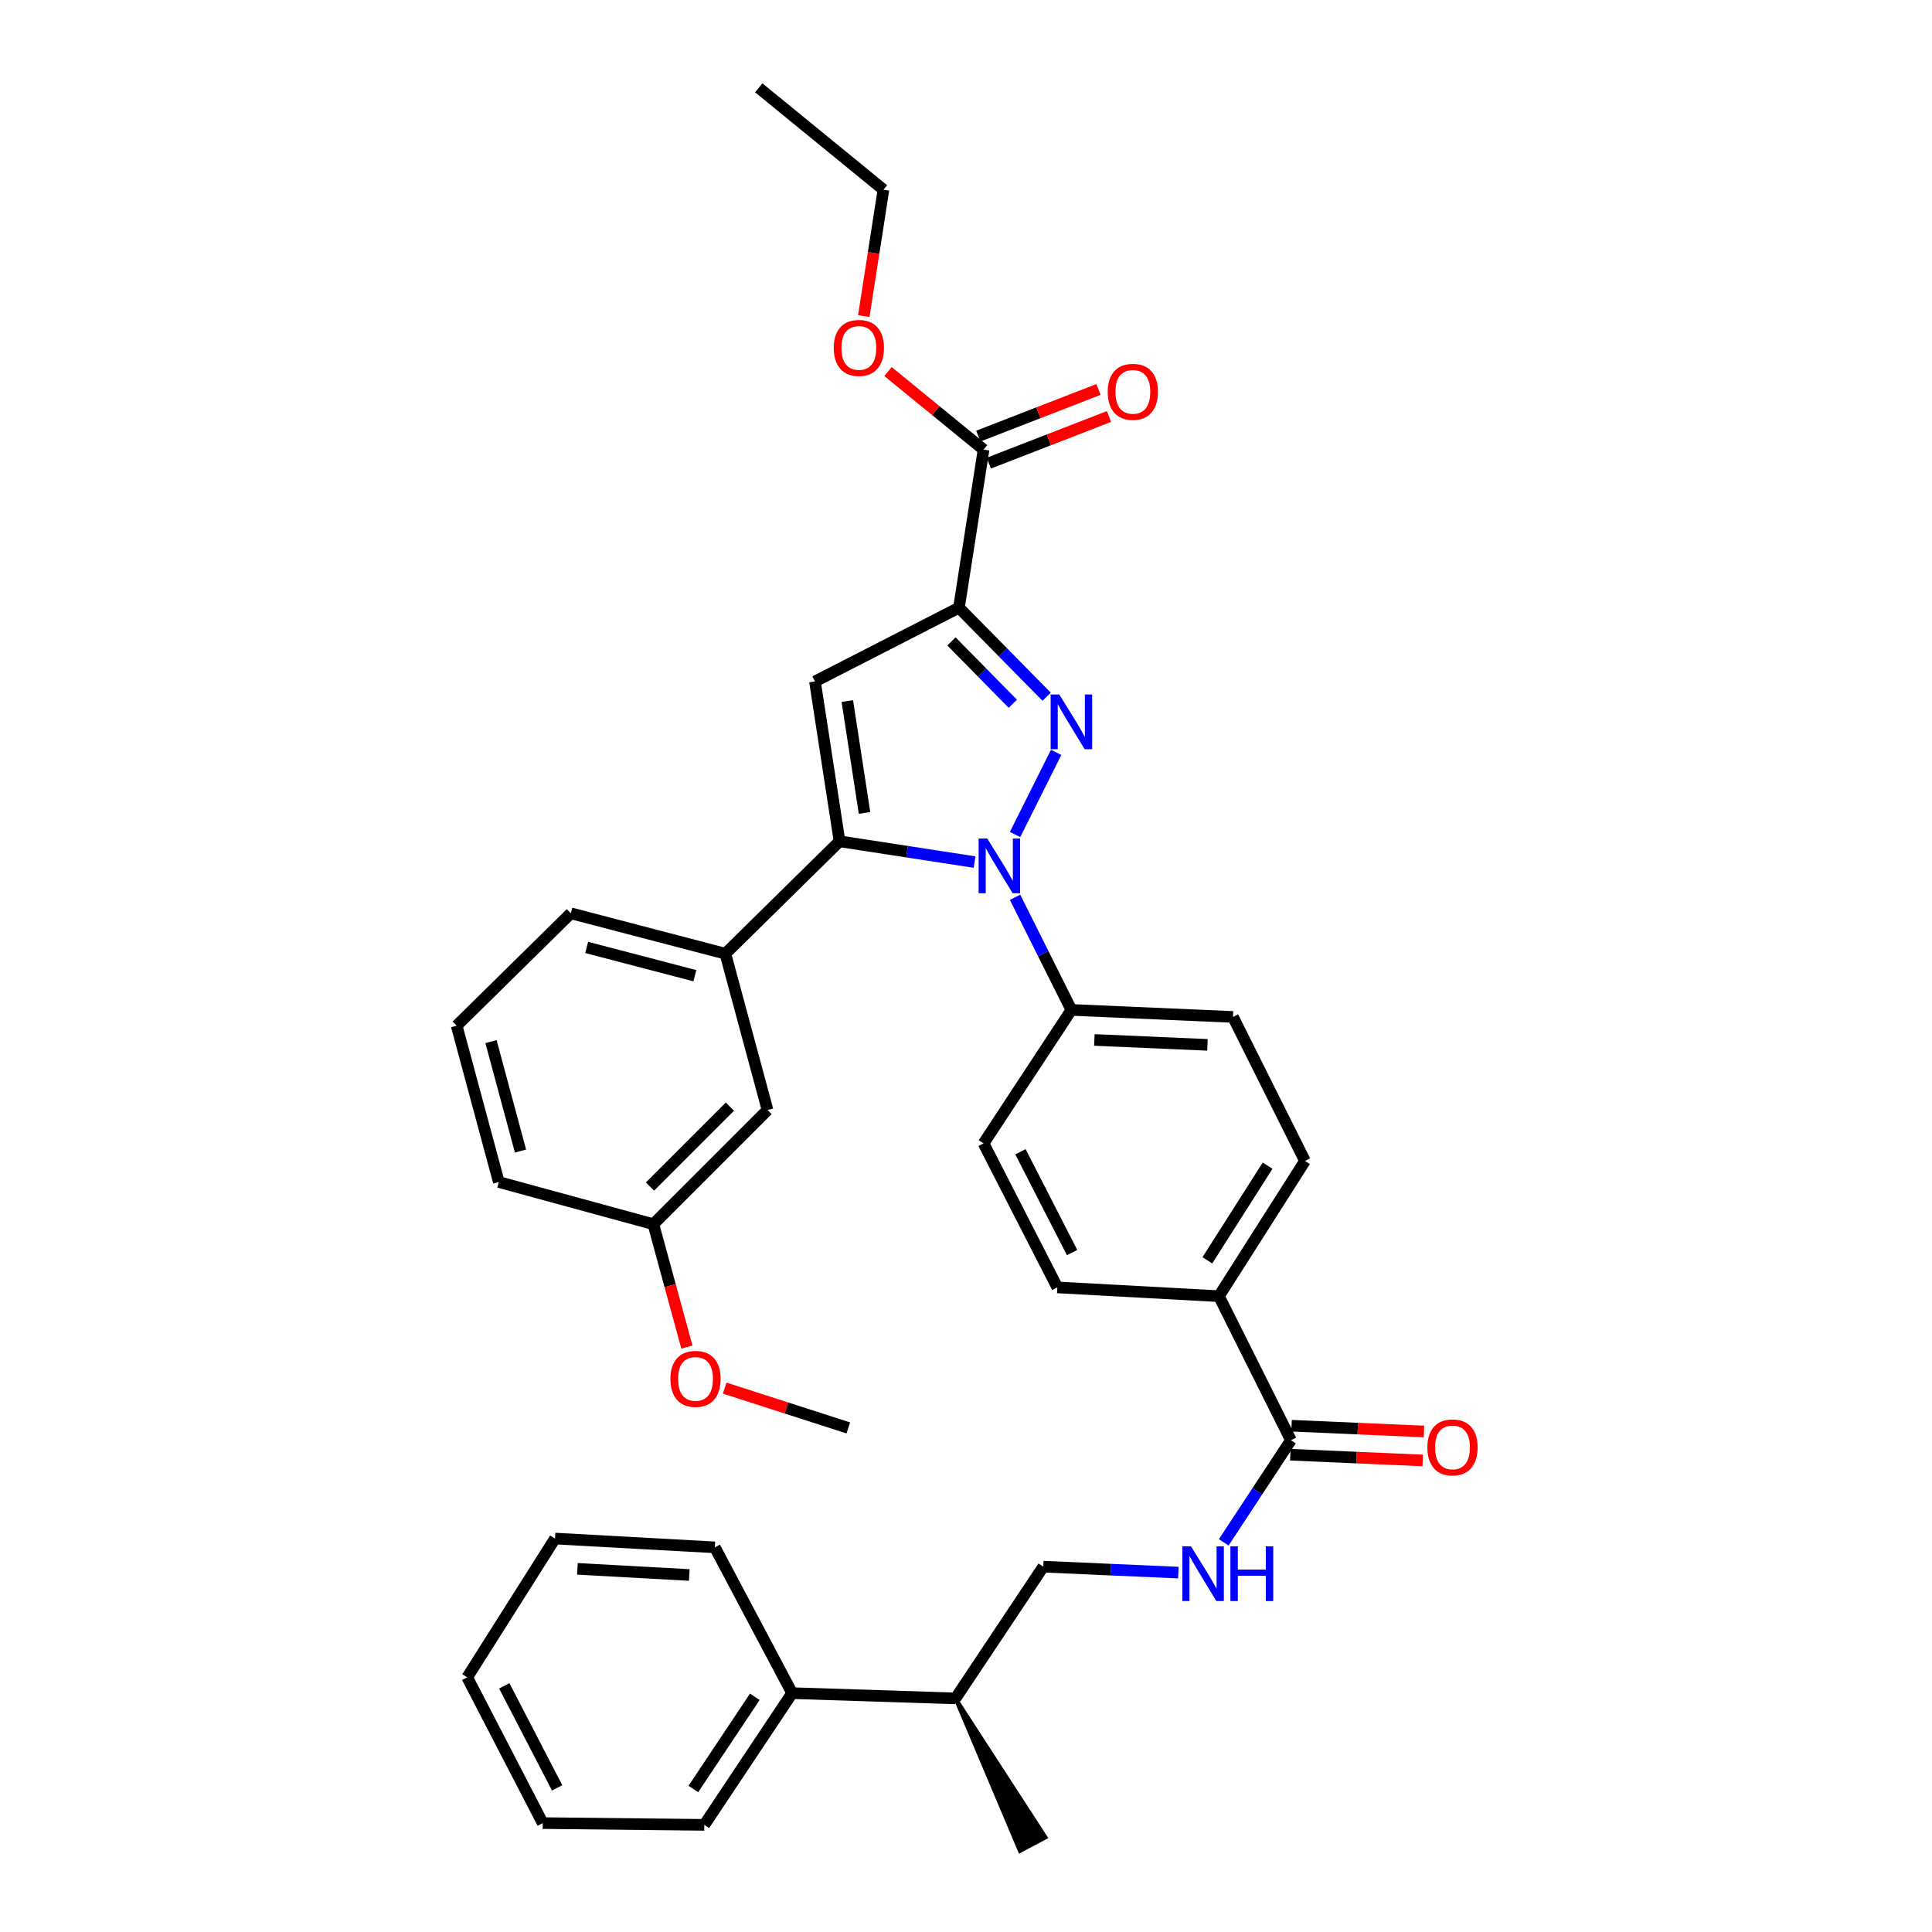 <?xml version='1.0' encoding='iso-8859-1'?>
<svg version='1.1' baseProfile='full'
              xmlns='http://www.w3.org/2000/svg'
                      xmlns:rdkit='http://www.rdkit.org/xml'
                      xmlns:xlink='http://www.w3.org/1999/xlink'
                  xml:space='preserve'
width='1000px' height='1000px' viewBox='0 0 1000 1000'>
<!-- END OF HEADER -->
<rect style='opacity:1.0;fill:#FFFFFF;stroke:none' width='1000' height='1000' x='0' y='0'> </rect>
<path class='bond-0' d='M 633.4,798.317 L 650.792,771.885' style='fill:none;fill-rule:evenodd;stroke:#0000FF;stroke-width:6px;stroke-linecap:butt;stroke-linejoin:miter;stroke-opacity:1' />
<path class='bond-0' d='M 650.792,771.885 L 668.183,745.453' style='fill:none;fill-rule:evenodd;stroke:#000000;stroke-width:6px;stroke-linecap:butt;stroke-linejoin:miter;stroke-opacity:1' />
<path class='bond-1' d='M 609.913,813.981 L 574.957,812.444' style='fill:none;fill-rule:evenodd;stroke:#0000FF;stroke-width:6px;stroke-linecap:butt;stroke-linejoin:miter;stroke-opacity:1' />
<path class='bond-1' d='M 574.957,812.444 L 540.002,810.907' style='fill:none;fill-rule:evenodd;stroke:#000000;stroke-width:6px;stroke-linecap:butt;stroke-linejoin:miter;stroke-opacity:1' />
<path class='bond-2' d='M 509.089,591.813 L 547.275,666.36' style='fill:none;fill-rule:evenodd;stroke:#000000;stroke-width:6px;stroke-linecap:butt;stroke-linejoin:miter;stroke-opacity:1' />
<path class='bond-2' d='M 528.18,596.15 L 554.911,648.333' style='fill:none;fill-rule:evenodd;stroke:#000000;stroke-width:6px;stroke-linecap:butt;stroke-linejoin:miter;stroke-opacity:1' />
<path class='bond-3' d='M 509.089,591.813 L 554.549,522.73' style='fill:none;fill-rule:evenodd;stroke:#000000;stroke-width:6px;stroke-linecap:butt;stroke-linejoin:miter;stroke-opacity:1' />
<path class='bond-4' d='M 547.275,666.36 L 630.906,670.906' style='fill:none;fill-rule:evenodd;stroke:#000000;stroke-width:6px;stroke-linecap:butt;stroke-linejoin:miter;stroke-opacity:1' />
<path class='bond-5' d='M 630.906,670.906 L 675.457,600.905' style='fill:none;fill-rule:evenodd;stroke:#000000;stroke-width:6px;stroke-linecap:butt;stroke-linejoin:miter;stroke-opacity:1' />
<path class='bond-5' d='M 624.922,652.344 L 656.108,603.344' style='fill:none;fill-rule:evenodd;stroke:#000000;stroke-width:6px;stroke-linecap:butt;stroke-linejoin:miter;stroke-opacity:1' />
<path class='bond-6' d='M 630.906,670.906 L 668.183,745.453' style='fill:none;fill-rule:evenodd;stroke:#000000;stroke-width:6px;stroke-linecap:butt;stroke-linejoin:miter;stroke-opacity:1' />
<path class='bond-7' d='M 675.457,600.905 L 638.179,526.367' style='fill:none;fill-rule:evenodd;stroke:#000000;stroke-width:6px;stroke-linecap:butt;stroke-linejoin:miter;stroke-opacity:1' />
<path class='bond-8' d='M 638.179,526.367 L 554.549,522.73' style='fill:none;fill-rule:evenodd;stroke:#000000;stroke-width:6px;stroke-linecap:butt;stroke-linejoin:miter;stroke-opacity:1' />
<path class='bond-8' d='M 624.983,540.822 L 566.441,538.276' style='fill:none;fill-rule:evenodd;stroke:#000000;stroke-width:6px;stroke-linecap:butt;stroke-linejoin:miter;stroke-opacity:1' />
<path class='bond-9' d='M 554.549,522.73 L 539.972,493.579' style='fill:none;fill-rule:evenodd;stroke:#000000;stroke-width:6px;stroke-linecap:butt;stroke-linejoin:miter;stroke-opacity:1' />
<path class='bond-9' d='M 539.972,493.579 L 525.394,464.427' style='fill:none;fill-rule:evenodd;stroke:#0000FF;stroke-width:6px;stroke-linecap:butt;stroke-linejoin:miter;stroke-opacity:1' />
<path class='bond-10' d='M 525.394,431.94 L 546.653,389.426' style='fill:none;fill-rule:evenodd;stroke:#0000FF;stroke-width:6px;stroke-linecap:butt;stroke-linejoin:miter;stroke-opacity:1' />
<path class='bond-11' d='M 504.439,446.209 L 469.49,440.832' style='fill:none;fill-rule:evenodd;stroke:#0000FF;stroke-width:6px;stroke-linecap:butt;stroke-linejoin:miter;stroke-opacity:1' />
<path class='bond-11' d='M 469.49,440.832 L 434.542,435.455' style='fill:none;fill-rule:evenodd;stroke:#000000;stroke-width:6px;stroke-linecap:butt;stroke-linejoin:miter;stroke-opacity:1' />
<path class='bond-12' d='M 541.736,360.625 L 519.048,337.586' style='fill:none;fill-rule:evenodd;stroke:#0000FF;stroke-width:6px;stroke-linecap:butt;stroke-linejoin:miter;stroke-opacity:1' />
<path class='bond-12' d='M 519.048,337.586 L 496.36,314.547' style='fill:none;fill-rule:evenodd;stroke:#000000;stroke-width:6px;stroke-linecap:butt;stroke-linejoin:miter;stroke-opacity:1' />
<path class='bond-12' d='M 524.231,364.248 L 508.35,348.121' style='fill:none;fill-rule:evenodd;stroke:#0000FF;stroke-width:6px;stroke-linecap:butt;stroke-linejoin:miter;stroke-opacity:1' />
<path class='bond-12' d='M 508.35,348.121 L 492.468,331.993' style='fill:none;fill-rule:evenodd;stroke:#000000;stroke-width:6px;stroke-linecap:butt;stroke-linejoin:miter;stroke-opacity:1' />
<path class='bond-13' d='M 496.36,314.547 L 421.821,352.725' style='fill:none;fill-rule:evenodd;stroke:#000000;stroke-width:6px;stroke-linecap:butt;stroke-linejoin:miter;stroke-opacity:1' />
<path class='bond-14' d='M 496.36,314.547 L 509.089,232.726' style='fill:none;fill-rule:evenodd;stroke:#000000;stroke-width:6px;stroke-linecap:butt;stroke-linejoin:miter;stroke-opacity:1' />
<path class='bond-15' d='M 421.821,352.725 L 434.542,435.455' style='fill:none;fill-rule:evenodd;stroke:#000000;stroke-width:6px;stroke-linecap:butt;stroke-linejoin:miter;stroke-opacity:1' />
<path class='bond-15' d='M 438.57,362.853 L 447.474,420.763' style='fill:none;fill-rule:evenodd;stroke:#000000;stroke-width:6px;stroke-linecap:butt;stroke-linejoin:miter;stroke-opacity:1' />
<path class='bond-16' d='M 434.542,435.455 L 375.452,493.636' style='fill:none;fill-rule:evenodd;stroke:#000000;stroke-width:6px;stroke-linecap:butt;stroke-linejoin:miter;stroke-opacity:1' />
<path class='bond-17' d='M 509.089,232.726 L 484.358,212.524' style='fill:none;fill-rule:evenodd;stroke:#000000;stroke-width:6px;stroke-linecap:butt;stroke-linejoin:miter;stroke-opacity:1' />
<path class='bond-17' d='M 484.358,212.524 L 459.627,192.322' style='fill:none;fill-rule:evenodd;stroke:#FF0000;stroke-width:6px;stroke-linecap:butt;stroke-linejoin:miter;stroke-opacity:1' />
<path class='bond-18' d='M 511.805,239.725 L 542.906,227.652' style='fill:none;fill-rule:evenodd;stroke:#000000;stroke-width:6px;stroke-linecap:butt;stroke-linejoin:miter;stroke-opacity:1' />
<path class='bond-18' d='M 542.906,227.652 L 574.007,215.58' style='fill:none;fill-rule:evenodd;stroke:#FF0000;stroke-width:6px;stroke-linecap:butt;stroke-linejoin:miter;stroke-opacity:1' />
<path class='bond-18' d='M 506.372,225.728 L 537.473,213.655' style='fill:none;fill-rule:evenodd;stroke:#000000;stroke-width:6px;stroke-linecap:butt;stroke-linejoin:miter;stroke-opacity:1' />
<path class='bond-18' d='M 537.473,213.655 L 568.574,201.583' style='fill:none;fill-rule:evenodd;stroke:#FF0000;stroke-width:6px;stroke-linecap:butt;stroke-linejoin:miter;stroke-opacity:1' />
<path class='bond-19' d='M 447.093,163.611 L 452.183,130.9' style='fill:none;fill-rule:evenodd;stroke:#FF0000;stroke-width:6px;stroke-linecap:butt;stroke-linejoin:miter;stroke-opacity:1' />
<path class='bond-19' d='M 452.183,130.9 L 457.272,98.189' style='fill:none;fill-rule:evenodd;stroke:#000000;stroke-width:6px;stroke-linecap:butt;stroke-linejoin:miter;stroke-opacity:1' />
<path class='bond-20' d='M 457.272,98.189 L 392.727,45.455' style='fill:none;fill-rule:evenodd;stroke:#000000;stroke-width:6px;stroke-linecap:butt;stroke-linejoin:miter;stroke-opacity:1' />
<path class='bond-21' d='M 375.452,493.636 L 295.458,472.724' style='fill:none;fill-rule:evenodd;stroke:#000000;stroke-width:6px;stroke-linecap:butt;stroke-linejoin:miter;stroke-opacity:1' />
<path class='bond-21' d='M 359.655,505.025 L 303.66,490.387' style='fill:none;fill-rule:evenodd;stroke:#000000;stroke-width:6px;stroke-linecap:butt;stroke-linejoin:miter;stroke-opacity:1' />
<path class='bond-22' d='M 375.452,493.636 L 397.273,574.547' style='fill:none;fill-rule:evenodd;stroke:#000000;stroke-width:6px;stroke-linecap:butt;stroke-linejoin:miter;stroke-opacity:1' />
<path class='bond-23' d='M 295.458,472.724 L 236.368,530.905' style='fill:none;fill-rule:evenodd;stroke:#000000;stroke-width:6px;stroke-linecap:butt;stroke-linejoin:miter;stroke-opacity:1' />
<path class='bond-24' d='M 236.368,530.905 L 258.181,611.816' style='fill:none;fill-rule:evenodd;stroke:#000000;stroke-width:6px;stroke-linecap:butt;stroke-linejoin:miter;stroke-opacity:1' />
<path class='bond-24' d='M 254.137,539.133 L 269.406,595.771' style='fill:none;fill-rule:evenodd;stroke:#000000;stroke-width:6px;stroke-linecap:butt;stroke-linejoin:miter;stroke-opacity:1' />
<path class='bond-25' d='M 258.181,611.816 L 338.183,633.637' style='fill:none;fill-rule:evenodd;stroke:#000000;stroke-width:6px;stroke-linecap:butt;stroke-linejoin:miter;stroke-opacity:1' />
<path class='bond-26' d='M 338.183,633.637 L 397.273,574.547' style='fill:none;fill-rule:evenodd;stroke:#000000;stroke-width:6px;stroke-linecap:butt;stroke-linejoin:miter;stroke-opacity:1' />
<path class='bond-26' d='M 336.429,614.157 L 377.792,572.793' style='fill:none;fill-rule:evenodd;stroke:#000000;stroke-width:6px;stroke-linecap:butt;stroke-linejoin:miter;stroke-opacity:1' />
<path class='bond-27' d='M 338.183,633.637 L 346.857,665.437' style='fill:none;fill-rule:evenodd;stroke:#000000;stroke-width:6px;stroke-linecap:butt;stroke-linejoin:miter;stroke-opacity:1' />
<path class='bond-27' d='M 346.857,665.437 L 355.532,697.238' style='fill:none;fill-rule:evenodd;stroke:#FF0000;stroke-width:6px;stroke-linecap:butt;stroke-linejoin:miter;stroke-opacity:1' />
<path class='bond-28' d='M 375.081,718.484 L 407.084,728.786' style='fill:none;fill-rule:evenodd;stroke:#FF0000;stroke-width:6px;stroke-linecap:butt;stroke-linejoin:miter;stroke-opacity:1' />
<path class='bond-28' d='M 407.084,728.786 L 439.088,739.088' style='fill:none;fill-rule:evenodd;stroke:#000000;stroke-width:6px;stroke-linecap:butt;stroke-linejoin:miter;stroke-opacity:1' />
<path class='bond-29' d='M 667.857,752.953 L 702.126,754.443' style='fill:none;fill-rule:evenodd;stroke:#000000;stroke-width:6px;stroke-linecap:butt;stroke-linejoin:miter;stroke-opacity:1' />
<path class='bond-29' d='M 702.126,754.443 L 736.395,755.933' style='fill:none;fill-rule:evenodd;stroke:#FF0000;stroke-width:6px;stroke-linecap:butt;stroke-linejoin:miter;stroke-opacity:1' />
<path class='bond-29' d='M 668.509,737.953 L 702.778,739.443' style='fill:none;fill-rule:evenodd;stroke:#000000;stroke-width:6px;stroke-linecap:butt;stroke-linejoin:miter;stroke-opacity:1' />
<path class='bond-29' d='M 702.778,739.443 L 737.047,740.933' style='fill:none;fill-rule:evenodd;stroke:#FF0000;stroke-width:6px;stroke-linecap:butt;stroke-linejoin:miter;stroke-opacity:1' />
<path class='bond-30' d='M 410.002,876.362 L 494.541,879.09' style='fill:none;fill-rule:evenodd;stroke:#000000;stroke-width:6px;stroke-linecap:butt;stroke-linejoin:miter;stroke-opacity:1' />
<path class='bond-31' d='M 410.002,876.362 L 364.55,944.544' style='fill:none;fill-rule:evenodd;stroke:#000000;stroke-width:6px;stroke-linecap:butt;stroke-linejoin:miter;stroke-opacity:1' />
<path class='bond-31' d='M 390.691,878.261 L 358.874,925.989' style='fill:none;fill-rule:evenodd;stroke:#000000;stroke-width:6px;stroke-linecap:butt;stroke-linejoin:miter;stroke-opacity:1' />
<path class='bond-32' d='M 410.002,876.362 L 370.005,800.906' style='fill:none;fill-rule:evenodd;stroke:#000000;stroke-width:6px;stroke-linecap:butt;stroke-linejoin:miter;stroke-opacity:1' />
<path class='bond-33' d='M 494.541,879.09 L 540.002,810.907' style='fill:none;fill-rule:evenodd;stroke:#000000;stroke-width:6px;stroke-linecap:butt;stroke-linejoin:miter;stroke-opacity:1' />
<path class='bond-34' d='M 494.541,879.09 L 527.914,958.062 L 541.179,951.029 Z' style='fill:#000000;fill-rule:evenodd;fill-opacity:1;stroke:#000000;stroke-width:2px;stroke-linecap:butt;stroke-linejoin:miter;stroke-opacity:1;' />
<path class='bond-35' d='M 364.55,944.544 L 280.911,943.635' style='fill:none;fill-rule:evenodd;stroke:#000000;stroke-width:6px;stroke-linecap:butt;stroke-linejoin:miter;stroke-opacity:1' />
<path class='bond-36' d='M 370.005,800.906 L 287.275,796.36' style='fill:none;fill-rule:evenodd;stroke:#000000;stroke-width:6px;stroke-linecap:butt;stroke-linejoin:miter;stroke-opacity:1' />
<path class='bond-36' d='M 356.772,815.216 L 298.861,812.034' style='fill:none;fill-rule:evenodd;stroke:#000000;stroke-width:6px;stroke-linecap:butt;stroke-linejoin:miter;stroke-opacity:1' />
<path class='bond-37' d='M 280.911,943.635 L 241.823,868.179' style='fill:none;fill-rule:evenodd;stroke:#000000;stroke-width:6px;stroke-linecap:butt;stroke-linejoin:miter;stroke-opacity:1' />
<path class='bond-37' d='M 288.38,925.41 L 261.018,872.591' style='fill:none;fill-rule:evenodd;stroke:#000000;stroke-width:6px;stroke-linecap:butt;stroke-linejoin:miter;stroke-opacity:1' />
<path class='bond-38' d='M 287.275,796.36 L 241.823,868.179' style='fill:none;fill-rule:evenodd;stroke:#000000;stroke-width:6px;stroke-linecap:butt;stroke-linejoin:miter;stroke-opacity:1' />
<path  class='atom-0' d='M 616.463 800.384
L 625.743 815.384
Q 626.663 816.864, 628.143 819.544
Q 629.623 822.224, 629.703 822.384
L 629.703 800.384
L 633.463 800.384
L 633.463 828.704
L 629.583 828.704
L 619.623 812.304
Q 618.463 810.384, 617.223 808.184
Q 616.023 805.984, 615.663 805.304
L 615.663 828.704
L 611.983 828.704
L 611.983 800.384
L 616.463 800.384
' fill='#0000FF'/>
<path  class='atom-0' d='M 636.863 800.384
L 640.703 800.384
L 640.703 812.424
L 655.183 812.424
L 655.183 800.384
L 659.023 800.384
L 659.023 828.704
L 655.183 828.704
L 655.183 815.624
L 640.703 815.624
L 640.703 828.704
L 636.863 828.704
L 636.863 800.384
' fill='#0000FF'/>
<path  class='atom-7' d='M 511.012 434.024
L 520.292 449.024
Q 521.212 450.504, 522.692 453.184
Q 524.172 455.864, 524.252 456.024
L 524.252 434.024
L 528.012 434.024
L 528.012 462.344
L 524.132 462.344
L 514.172 445.944
Q 513.012 444.024, 511.772 441.824
Q 510.572 439.624, 510.212 438.944
L 510.212 462.344
L 506.532 462.344
L 506.532 434.024
L 511.012 434.024
' fill='#0000FF'/>
<path  class='atom-8' d='M 548.289 359.477
L 557.569 374.477
Q 558.489 375.957, 559.969 378.637
Q 561.449 381.317, 561.529 381.477
L 561.529 359.477
L 565.289 359.477
L 565.289 387.797
L 561.409 387.797
L 551.449 371.397
Q 550.289 369.477, 549.049 367.277
Q 547.849 365.077, 547.489 364.397
L 547.489 387.797
L 543.809 387.797
L 543.809 359.477
L 548.289 359.477
' fill='#0000FF'/>
<path  class='atom-13' d='M 431.543 180.081
Q 431.543 173.281, 434.903 169.481
Q 438.263 165.681, 444.543 165.681
Q 450.823 165.681, 454.183 169.481
Q 457.543 173.281, 457.543 180.081
Q 457.543 186.961, 454.143 190.881
Q 450.743 194.761, 444.543 194.761
Q 438.303 194.761, 434.903 190.881
Q 431.543 187.001, 431.543 180.081
M 444.543 191.561
Q 448.863 191.561, 451.183 188.681
Q 453.543 185.761, 453.543 180.081
Q 453.543 174.521, 451.183 171.721
Q 448.863 168.881, 444.543 168.881
Q 440.223 168.881, 437.863 171.681
Q 435.543 174.481, 435.543 180.081
Q 435.543 185.801, 437.863 188.681
Q 440.223 191.561, 444.543 191.561
' fill='#FF0000'/>
<path  class='atom-14' d='M 573.363 202.811
Q 573.363 196.011, 576.723 192.211
Q 580.083 188.411, 586.363 188.411
Q 592.643 188.411, 596.003 192.211
Q 599.363 196.011, 599.363 202.811
Q 599.363 209.691, 595.963 213.611
Q 592.563 217.491, 586.363 217.491
Q 580.123 217.491, 576.723 213.611
Q 573.363 209.731, 573.363 202.811
M 586.363 214.291
Q 590.683 214.291, 593.003 211.411
Q 595.363 208.491, 595.363 202.811
Q 595.363 197.251, 593.003 194.451
Q 590.683 191.611, 586.363 191.611
Q 582.043 191.611, 579.683 194.411
Q 577.363 197.211, 577.363 202.811
Q 577.363 208.531, 579.683 211.411
Q 582.043 214.291, 586.363 214.291
' fill='#FF0000'/>
<path  class='atom-23' d='M 347.004 713.71
Q 347.004 706.91, 350.364 703.11
Q 353.724 699.31, 360.004 699.31
Q 366.284 699.31, 369.644 703.11
Q 373.004 706.91, 373.004 713.71
Q 373.004 720.59, 369.604 724.51
Q 366.204 728.39, 360.004 728.39
Q 353.764 728.39, 350.364 724.51
Q 347.004 720.63, 347.004 713.71
M 360.004 725.19
Q 364.324 725.19, 366.644 722.31
Q 369.004 719.39, 369.004 713.71
Q 369.004 708.15, 366.644 705.35
Q 364.324 702.51, 360.004 702.51
Q 355.684 702.51, 353.324 705.31
Q 351.004 708.11, 351.004 713.71
Q 351.004 719.43, 353.324 722.31
Q 355.684 725.19, 360.004 725.19
' fill='#FF0000'/>
<path  class='atom-26' d='M 738.814 749.17
Q 738.814 742.37, 742.174 738.57
Q 745.534 734.77, 751.814 734.77
Q 758.094 734.77, 761.454 738.57
Q 764.814 742.37, 764.814 749.17
Q 764.814 756.05, 761.414 759.97
Q 758.014 763.85, 751.814 763.85
Q 745.574 763.85, 742.174 759.97
Q 738.814 756.09, 738.814 749.17
M 751.814 760.65
Q 756.134 760.65, 758.454 757.77
Q 760.814 754.85, 760.814 749.17
Q 760.814 743.61, 758.454 740.81
Q 756.134 737.97, 751.814 737.97
Q 747.494 737.97, 745.134 740.77
Q 742.814 743.57, 742.814 749.17
Q 742.814 754.89, 745.134 757.77
Q 747.494 760.65, 751.814 760.65
' fill='#FF0000'/>
</svg>
